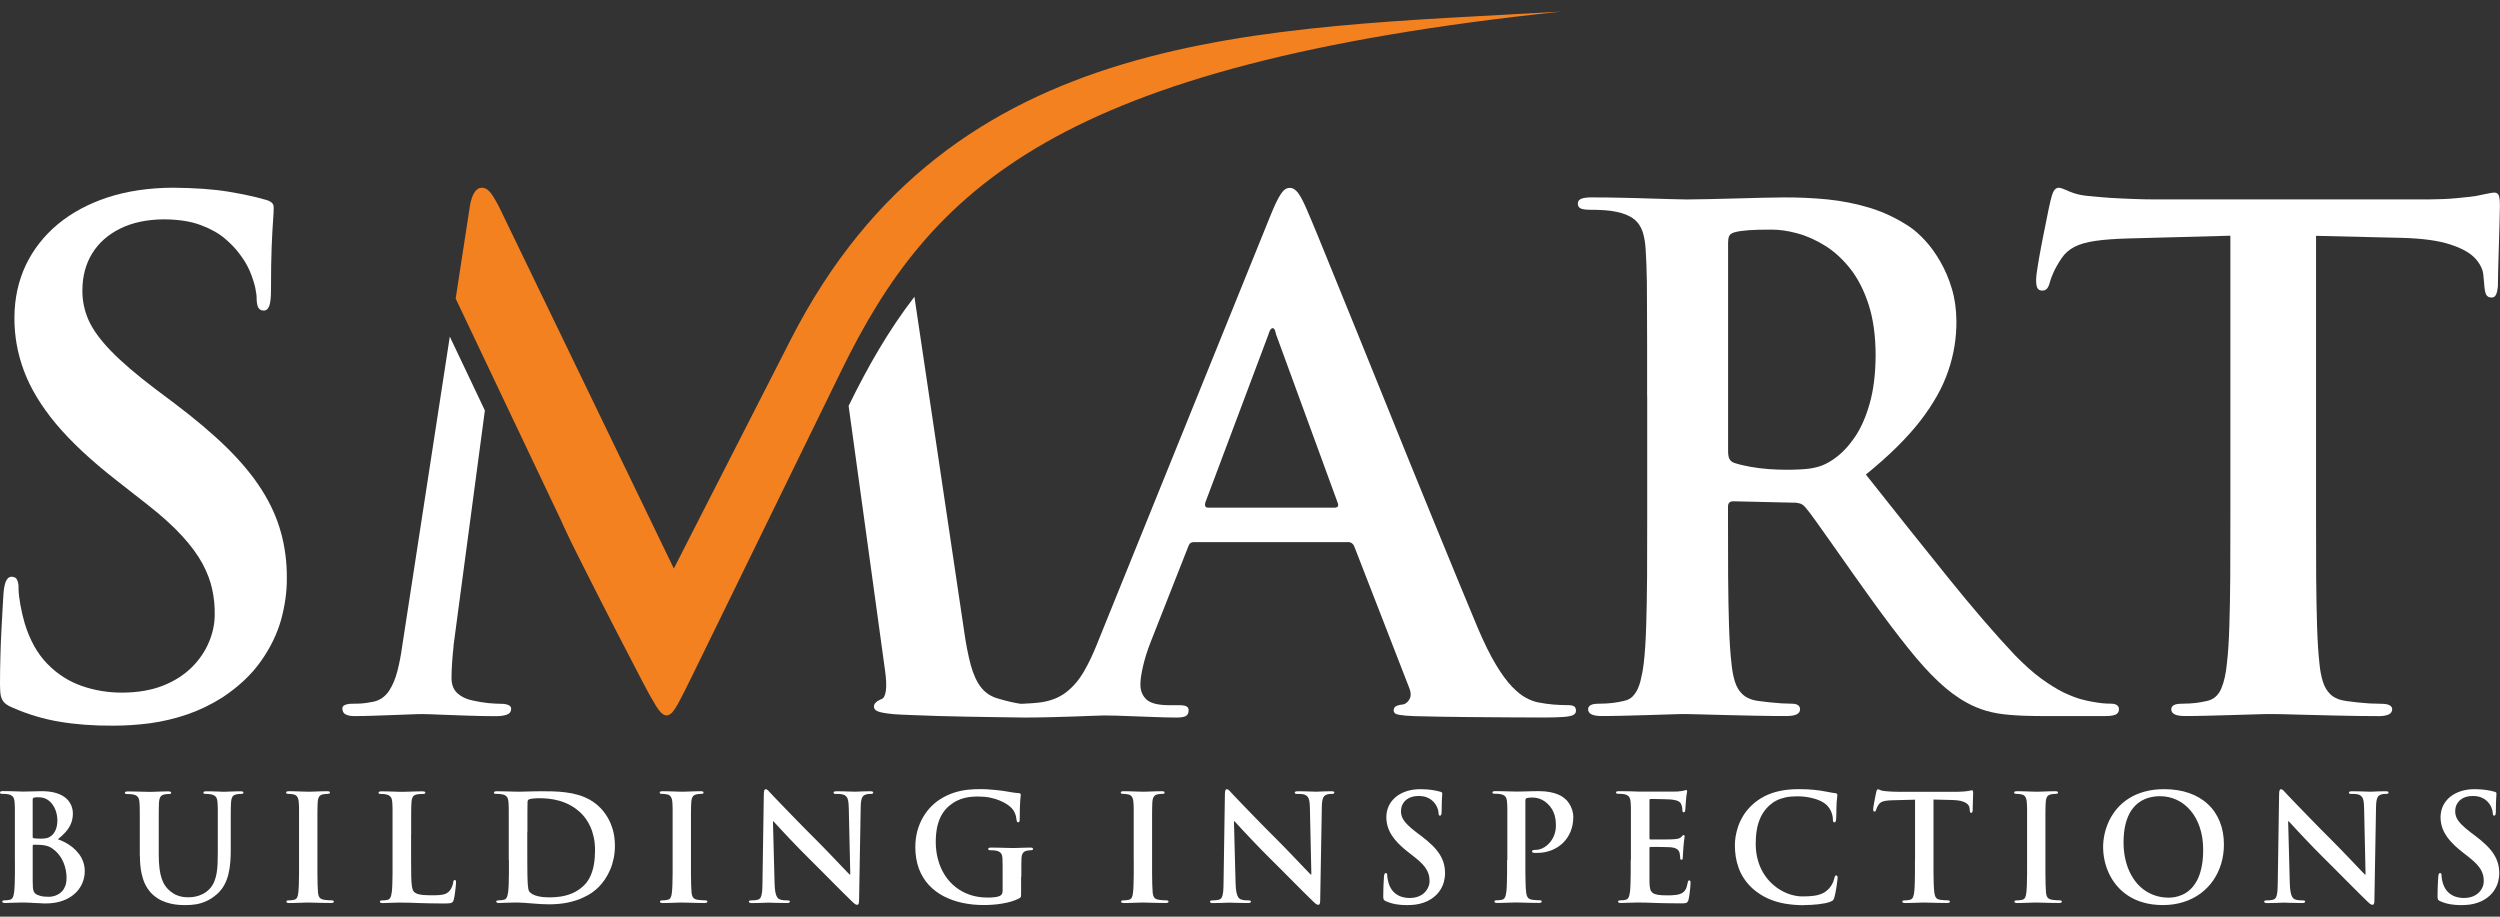 <?xml version="1.0" encoding="UTF-8"?>
<svg id="Layer_1" xmlns="http://www.w3.org/2000/svg" version="1.1" viewBox="0 0 600 220">
  <rect x="0" y="0" width="600" height="220" fill="#333333" stroke="none"/>
  <!-- Generator: Adobe Illustrator 29.5.1, SVG Export Plug-In . SVG Version: 2.1.0 Build 141)  -->
  <defs>
    <style>
      .st0, .st1 {
        fill: #fff;
      }

      .st0, .st2 {
        fill-rule: evenodd;
      }

      .st2 {
        fill: #f48120;
      }
    </style>
  </defs>
  <path class="st1" d="M289.91,121.83c-.33,0-.55-.11-.63-.33-.11-.22-.11-.49-.03-.82l15.19-40.44c.08-.36.22-.69.39-.99.16-.3.36-.46.6-.5.25.03.41.19.55.5.11.3.19.63.27.99l14.86,40.61c.08.25.08.5-.03.69-.14.19-.38.3-.8.3h-30.37ZM323.42,130.09c.41,0,.74.08,1.02.28.25.17.47.47.63.88l13.21,34.01c.38,1.02.38,1.84,0,2.53-.36.66-.85,1.1-1.49,1.27-.82.08-1.4.22-1.76.44-.39.22-.55.55-.55,1.05.03.55.47.88,1.38,1.02.88.14,2.06.25,3.58.3,4.43.11,8.64.19,12.63.22,3.99.05,7.59.08,10.78.08,3.16.03,5.78.03,7.79.03s3.58-.06,4.68-.14c1.1-.08,1.87-.25,2.31-.49.41-.25.63-.58.6-1.02,0-.55-.19-.93-.58-1.1-.39-.17-.91-.25-1.57-.22-.99,0-2.09-.05-3.28-.14-1.18-.11-2.42-.27-3.66-.52-.85-.16-1.82-.52-2.86-1.07-1.02-.52-2.15-1.43-3.36-2.67-1.21-1.24-2.5-3-3.88-5.28-1.38-2.28-2.86-5.28-4.43-8.97-1.32-3.16-2.86-6.88-4.62-11.14-1.76-4.27-3.66-8.86-5.67-13.81-2.04-4.98-4.13-10.1-6.27-15.38-2.15-5.28-4.26-10.54-6.38-15.77-2.12-5.23-4.15-10.23-6.08-15.02-1.95-4.79-3.71-9.16-5.34-13.12-1.6-3.96-2.97-7.32-4.1-10.07-1.15-2.75-1.95-4.73-2.48-5.89-.8-1.87-1.51-3.25-2.12-4.07-.63-.82-1.29-1.24-2.01-1.21-.8-.03-1.51.47-2.17,1.52-.69,1.02-1.49,2.72-2.45,5.09l-41.43,102.35-.1.25s0,0,0,.01c-1.01,2.53-2.06,4.79-3.19,6.73-1.21,2.11-2.66,3.81-4.34,5.1-1.67,1.29-3.76,2.11-6.26,2.44-.69.08-1.54.16-2.5.22-.75.06-1.45.09-2.08.11-1.58-.22-3.46-.66-5.63-1.31-1.62-.47-2.94-1.37-3.95-2.66-1.02-1.29-1.84-3.1-2.47-5.38-.6-2.28-1.18-5.13-1.65-8.59l-11.86-79.76c-6.21,8.06-11.2,16.8-15.79,26.19v.02s8.71,63.26,8.71,63.26c.33,2.3.39,4.01.22,5.16-.19,1.13-.52,1.78-1.04,1.92-.58.25-1.02.49-1.34.8-.3.27-.47.6-.47,1.02-.03.49.3.88.96,1.15.69.27,1.98.49,3.81.66,1.13.08,2.61.16,4.47.22,1.87.08,3.92.16,6.2.22l6.97.16c2.36.03,4.61.08,6.75.11l5.6.08h.14s0,0,0,0c.25.02.53.02.82.02,2.17,0,4.29-.03,6.41-.08,2.12-.06,4.07-.11,5.86-.17,1.82-.05,3.36-.11,4.59-.17,1.27-.06,2.15-.08,2.62-.08,1.73,0,3.6.05,5.64.14,2.04.08,4.07.14,6.11.22,2.06.08,3.96.14,5.75.14.91,0,1.6-.11,2.09-.33.47-.25.72-.69.72-1.32.03-.5-.14-.83-.49-1.02-.36-.22-1.02-.3-1.98-.3h-2.48c-2.5-.03-4.27-.49-5.23-1.43-.96-.94-1.43-2.17-1.38-3.69,0-1.02.22-2.45.63-4.24.41-1.79,1.02-3.74,1.84-5.83l8.91-22.62c.17-.49.33-.82.55-1.04.22-.19.52-.28.94-.28h36.81Z"/>
  <path class="st2" d="M161.72,136.44l-41.69-86.27c-.68-1.41-1.32-2.5-1.81-3.24-.49-.74-.96-1.24-1.37-1.51-.41-.25-.82-.38-1.26-.36-.66,0-1.24.36-1.7,1.1-.49.71-.85,1.78-1.1,3.18l-3.43,22.32,24.04,50.6c.88,1.81,1.48,3.1,1.78,3.82.36.8.96,2.09,1.81,3.84.88,1.76,1.89,3.84,3.1,6.2,1.21,2.39,2.47,4.88,3.82,7.55,1.34,2.63,2.69,5.21,3.98,7.77,1.32,2.52,2.5,4.86,3.6,6.94s1.98,3.79,2.63,5.08c1.29,2.5,2.42,4.5,3.32,5.96.91,1.48,1.73,2.25,2.44,2.28.47.03.93-.19,1.4-.66.47-.49,1.04-1.4,1.76-2.74.71-1.32,1.7-3.27,2.94-5.82l17.95-36.72,17.95-36.72C223.29,45.2,253.49,15.52,374.71,2.78c-72.47,4.24-146.35,3.17-184.92,78.69l-28.07,54.97Z"/>
  <path class="st0" d="M414.76,58.08c0-.66.08-1.15.3-1.54.22-.36.6-.6,1.18-.77.82-.25,1.98-.41,3.43-.52,1.48-.11,3.24-.14,5.3-.14,1.98-.03,4.09.27,6.34.88,2.28.6,4.5,1.62,6.72,2.99,2.22,1.37,4.23,3.24,6.06,5.54,1.81,2.33,3.29,5.19,4.39,8.62,1.1,3.4,1.65,7.44,1.67,12.1-.03,4.47-.49,8.34-1.43,11.61-.91,3.24-2.11,5.93-3.57,8.07-1.48,2.17-3.05,3.81-4.72,5.02-.96.71-1.92,1.26-2.88,1.67-.96.41-2.14.71-3.51.88-1.37.16-3.13.25-5.3.25-1.37,0-2.83-.06-4.31-.16-1.48-.11-2.94-.3-4.34-.55-1.43-.25-2.69-.55-3.87-.93-.58-.22-.96-.55-1.18-.99-.22-.44-.3-1.1-.3-1.98v-50.05ZM395.33,95.12v28.98c0,5.08,0,9.82-.03,14.3-.03,4.45-.11,8.42-.22,11.96-.11,3.54-.3,6.48-.58,8.81-.19,1.59-.47,3.05-.8,4.34-.33,1.26-.8,2.33-1.43,3.13-.6.82-1.45,1.37-2.55,1.59-.74.17-1.59.33-2.58.47-.99.11-2.11.19-3.35.19-.96,0-1.65.11-2.06.36-.38.22-.58.55-.58.96,0,.58.27.99.85,1.26.55.25,1.37.38,2.44.38,1.67,0,3.51-.03,5.49-.08l5.84-.16,5.21-.16c1.56-.06,2.74-.08,3.54-.08.66,0,1.81.03,3.49.08,1.67.05,3.65.11,5.95.16l7.3.16c2.55.06,5.05.08,7.46.08,1.07,0,1.89-.14,2.44-.38.58-.27.85-.69.85-1.26,0-.41-.16-.74-.49-.96-.33-.25-.82-.36-1.48-.36s-1.48-.03-2.41-.08l-2.91-.25c-.99-.11-1.89-.22-2.74-.33-1.62-.22-2.88-.77-3.76-1.59-.88-.8-1.48-1.87-1.87-3.13-.38-1.29-.66-2.74-.8-4.34-.27-2.33-.47-5.27-.58-8.81-.11-3.54-.19-7.55-.22-12.02-.03-4.47-.03-9.28-.03-14.41v-2.31c0-.49.11-.82.36-1.04.22-.19.55-.27.96-.27l14.32.33c.58-.03,1.13.05,1.62.19.49.16.93.47,1.34.96.55.63,1.4,1.76,2.52,3.32,1.12,1.56,2.44,3.43,3.95,5.57,1.51,2.14,3.13,4.42,4.8,6.81,1.67,2.39,3.38,4.72,5.02,7.03,3.05,4.23,5.84,7.9,8.37,11.06,2.52,3.16,4.94,5.85,7.24,8.01,2.3,2.17,4.61,3.87,6.94,5.13,1.4.77,2.88,1.37,4.42,1.84,1.56.47,3.38.8,5.49.99,2.11.19,4.67.3,7.71.3h15.64c.99,0,1.76-.11,2.31-.33.55-.25.82-.69.82-1.32,0-.41-.16-.74-.49-.96-.33-.25-.82-.36-1.48-.36s-1.37-.03-2.11-.11c-.77-.08-1.59-.22-2.5-.38-.63-.11-1.51-.3-2.63-.6-1.13-.33-2.47-.85-4.06-1.59-1.56-.77-3.35-1.87-5.32-3.29-1.98-1.43-4.12-3.35-6.42-5.71-4.83-5.13-10.15-11.31-16-18.58-5.87-7.25-12.43-15.51-19.73-24.73,5.52-4.47,9.85-8.75,13.03-12.84,3.18-4.12,5.43-8.12,6.75-12.07,1.35-3.92,1.98-7.93,1.95-11.97-.03-2.77-.38-5.35-1.1-7.74-.71-2.39-1.65-4.55-2.77-6.5-1.12-1.95-2.33-3.62-3.62-5.02-1.29-1.4-2.52-2.5-3.7-3.29-2.99-2-6.15-3.51-9.49-4.55-3.35-1.02-6.78-1.7-10.32-2.06-3.51-.33-7-.49-10.48-.47-1.32,0-2.96.03-4.99.08-2,.03-4.14.11-6.42.17l-6.53.16c-2.09.05-3.84.08-5.27.08-.88,0-2.14-.03-3.76-.08l-5.54-.16c-2.09-.06-4.25-.14-6.53-.17-2.28-.06-4.53-.08-6.72-.08-1.24-.03-2.14.08-2.74.3-.58.22-.88.6-.88,1.18s.25.96.71,1.18c.49.19,1.18.3,2.09.3,1.21,0,2.39.03,3.59.11,1.18.08,2.14.22,2.83.38,1.78.36,3.18.93,4.17,1.7.99.74,1.7,1.76,2.14,3.02.41,1.23.69,2.8.77,4.67l.16,3.24c.03,1.15.08,2.52.11,4.12,0,1.59.03,3.59.03,5.95.03,2.39.03,5.35.03,8.86v12.73Z"/>
  <path class="st0" d="M535.29,56.6v67.51c0,5.08,0,9.82-.03,14.3-.03,4.45-.11,8.42-.22,11.96-.11,3.54-.3,6.48-.58,8.81-.22,2.42-.66,4.44-1.35,6.06-.69,1.62-1.81,2.64-3.43,2.99-.74.17-1.59.33-2.58.47-.99.11-2.11.19-3.35.19-.96,0-1.65.11-2.06.36-.38.22-.58.55-.58.96,0,.58.27.99.85,1.26.55.25,1.37.38,2.44.38,1.67,0,3.51-.03,5.49-.08l5.93-.16,5.43-.16c1.62-.06,2.94-.08,3.9-.08,1.56,0,3.68.06,6.34.14,2.66.08,5.65.14,9,.22,3.35.08,6.86.14,10.51.14.93,0,1.67-.14,2.25-.38.58-.27.85-.69.88-1.26,0-.41-.22-.74-.63-.96-.44-.25-1.1-.36-2-.36-.82,0-1.76-.03-2.77-.08l-2.96-.25c-.99-.11-1.87-.22-2.66-.33-1.62-.22-2.88-.74-3.76-1.56-.88-.82-1.48-1.87-1.87-3.13-.38-1.24-.66-2.66-.8-4.2-.27-2.39-.47-5.35-.58-8.92-.11-3.57-.19-7.57-.22-12.02-.03-4.47-.03-9.22-.03-14.3V56.6l20.75.49c4.86.14,8.67.66,11.47,1.59,2.83.91,4.83,2.06,6.04,3.4,1.21,1.37,1.87,2.77,1.92,4.23l.17,1.81c.08,1.21.22,2.06.47,2.58.27.49.71.71,1.34.71.49,0,.82-.25,1.04-.71.22-.44.36-1.1.44-1.92,0-1.12.03-2.55.08-4.31l.16-5.54.16-5.41c.05-1.65.08-2.94.08-3.84.03-1.23-.05-2.11-.22-2.66-.16-.55-.55-.8-1.1-.8-.33,0-.82.08-1.54.22-.71.16-1.67.36-2.91.6-1.21.16-2.77.36-4.64.52-1.84.19-4.09.27-6.72.3h-65.2c-1.81,0-3.7-.03-5.62-.11-1.92-.06-3.81-.16-5.65-.27-1.84-.14-3.57-.27-5.19-.44-1.34-.14-2.47-.36-3.37-.66-.88-.3-1.62-.6-2.2-.88-.58-.27-1.07-.41-1.51-.44-.49,0-.88.25-1.18.77-.3.49-.55,1.29-.8,2.36-.08.3-.22,1.04-.49,2.22-.25,1.18-.52,2.61-.85,4.25-.36,1.65-.66,3.32-.99,5.02-.33,1.7-.58,3.24-.79,4.58-.22,1.34-.33,2.28-.33,2.85,0,.91.08,1.56.3,2,.22.41.6.63,1.18.63.49,0,.88-.17,1.15-.49.27-.33.49-.82.66-1.48.16-.66.47-1.48.91-2.44.44-.99,1.07-2.09,1.89-3.32.8-1.21,1.84-2.11,3.13-2.77,1.26-.66,2.94-1.13,5.02-1.43,2.06-.3,4.66-.49,7.82-.58l24.53-.66Z"/>
  <path class="st0" d="M108.83,155.06l7.54-56.55-8.42-17.72-11.47,74.6c-.25,1.89-.63,3.79-1.1,5.65-.47,1.84-1.15,3.46-2.03,4.8-.91,1.32-2.11,2.2-3.62,2.55-1.21.25-2.17.38-2.91.44-.71.06-1.4.06-2.03.06-.82,0-1.48.08-1.92.27-.47.16-.71.47-.71.88.03.71.3,1.21.88,1.46.55.25,1.23.38,2.09.36,1.34,0,2.77-.03,4.34-.08l4.61-.16,4.23-.16c1.29-.06,2.33-.08,3.13-.08,1.01,0,2.44.06,4.25.14,1.84.08,3.87.14,6.15.22,2.25.08,4.56.14,6.89.14,1.23.03,2.22-.11,2.91-.36.69-.25,1.04-.74,1.04-1.46-.03-.41-.27-.71-.74-.88-.47-.19-1.04-.27-1.73-.27-.82,0-1.81-.06-2.96-.16-1.15-.11-2.47-.33-3.95-.66-1.43-.3-2.61-.88-3.51-1.7-.93-.82-1.4-2.03-1.43-3.57,0-1.29.05-2.52.14-3.73.08-1.21.19-2.55.36-4.01"/>
  <path class="st0" d="M67.4,127.7c-.96-3.49-2.5-6.86-4.61-10.18-2.11-3.32-4.88-6.67-8.34-10.07-3.46-3.4-7.66-6.94-12.62-10.68l-4.61-3.46c-4.53-3.43-8.04-6.45-10.59-9.08-2.55-2.63-4.34-5.1-5.38-7.41-1.02-2.33-1.51-4.75-1.48-7.22.03-3.32.8-6.26,2.36-8.78,1.56-2.55,3.82-4.53,6.75-5.98,2.91-1.43,6.39-2.17,10.48-2.2,3.54.03,6.5.49,8.86,1.4,2.36.88,4.25,1.95,5.71,3.18,1.45,1.24,2.58,2.39,3.38,3.49,1.15,1.45,2.03,2.91,2.66,4.39.6,1.48,1.04,2.8,1.29,3.95.22,1.15.36,2,.33,2.52,0,.99.14,1.73.38,2.22.28.49.69.74,1.26.74.66.03,1.12-.36,1.4-1.13.27-.74.41-2.03.41-3.81,0-4.25.05-7.71.16-10.37.11-2.64.22-4.69.33-6.18.11-1.45.16-2.52.16-3.21,0-.58-.19-1.02-.6-1.29-.38-.3-.96-.52-1.7-.69-2.11-.63-4.97-1.23-8.53-1.84-3.59-.6-8.04-.91-13.36-.96-5.74.03-10.95.8-15.59,2.3-4.67,1.54-8.67,3.68-12.02,6.45-3.35,2.8-5.9,6.06-7.71,9.85-1.78,3.79-2.69,7.96-2.72,12.51-.03,4.42.74,8.73,2.31,12.9,1.56,4.17,4.12,8.4,7.68,12.68,3.59,4.28,8.37,8.75,14.38,13.45l7.57,5.93c3.4,2.66,6.15,5.16,8.29,7.49,2.14,2.33,3.76,4.56,4.91,6.67,1.12,2.11,1.92,4.17,2.33,6.17.44,2,.63,4.01.6,6.01,0,2.22-.44,4.42-1.37,6.61-.91,2.2-2.28,4.23-4.09,6.04-1.84,1.84-4.14,3.32-6.89,4.42-2.77,1.1-6.01,1.67-9.71,1.7-3.43.03-6.72-.52-9.82-1.59-3.13-1.1-5.9-2.85-8.29-5.32-2.39-2.44-4.2-5.68-5.43-9.71-.41-1.43-.77-2.91-1.04-4.45-.27-1.51-.44-2.83-.44-3.95.03-.69-.06-1.32-.28-1.89-.19-.58-.66-.88-1.37-.91-.66.03-1.13.44-1.43,1.21-.3.8-.47,1.81-.55,3.07-.05.69-.11,1.76-.19,3.21-.08,1.45-.19,3.18-.28,5.16-.11,2-.19,4.12-.25,6.39C.03,159.72,0,162,0,164.28,0,165.46.06,166.39.22,167.08c.17.69.47,1.23.93,1.65.44.41,1.1.8,1.98,1.15,3.51,1.54,7.19,2.66,11.09,3.32,3.9.66,8.21.99,12.95.96,2.91,0,5.87-.19,8.84-.58,2.96-.41,5.93-1.1,8.84-2.09,2.91-.99,5.76-2.36,8.51-4.09,3.93-2.61,7.03-5.52,9.28-8.75,2.28-3.21,3.87-6.53,4.83-9.93.93-3.43,1.4-6.75,1.37-9.96.03-3.9-.47-7.57-1.43-11.06"/>
  <path class="st1" d="M161.43,206.43c0,1.15,0,2.22,0,3.21,0,.98-.02,1.86-.05,2.63-.02.77-.07,1.4-.12,1.9-.05.51-.14.92-.29,1.22-.15.3-.39.49-.74.56-.16.04-.34.07-.56.1-.21.02-.45.04-.72.04-.21,0-.36.02-.44.08-.08.05-.12.12-.12.21,0,.12.06.21.18.27.12.05.3.08.53.08.36,0,.76,0,1.18-.02.43-.01.85-.02,1.28-.04.43-.01.82-.02,1.17-.04.35-.01.63-.02.84-.02.32,0,.78.01,1.34.03.57.02,1.21.03,1.93.05.72.02,1.48.03,2.26.03.2,0,.36-.03.49-.08.12-.06.18-.15.19-.27,0-.09-.05-.16-.14-.21-.09-.05-.24-.08-.43-.08-.18,0-.38,0-.6-.02-.21-.02-.43-.04-.64-.05-.21-.02-.4-.05-.57-.07-.35-.05-.62-.15-.82-.3-.2-.15-.34-.35-.43-.59-.09-.24-.15-.53-.18-.85-.05-.51-.08-1.15-.1-1.93-.02-.77-.03-1.65-.04-2.64,0-.99,0-2.05,0-3.21v-8.99c0-.76,0-1.4,0-1.91,0-.51,0-.94.01-1.28,0-.34.01-.64.02-.89.01-.24.02-.48.04-.7.02-.62.14-1.09.33-1.41.19-.32.52-.53.99-.61.21-.04.4-.07.56-.08.17-.02.34-.02.51-.02s.32-.02.41-.07c.1-.05.15-.15.15-.28,0-.11-.07-.18-.2-.23-.13-.04-.31-.06-.54-.06-.34,0-.72,0-1.12.02-.41,0-.81.02-1.22.04-.41.01-.79.02-1.13.04-.35.01-.64.02-.86.02-.26,0-.59,0-.96-.02-.38-.01-.79-.02-1.22-.04-.43-.01-.86-.03-1.28-.04-.42-.01-.8-.02-1.15-.02-.28,0-.5.02-.64.06-.14.05-.21.12-.21.23,0,.14.05.23.15.28.09.05.24.07.41.07.21,0,.43,0,.65.03.22.02.43.06.63.11.39.08.68.28.87.61.2.32.31.77.34,1.38.01.22.02.45.04.7,0,.25.02.54.02.89,0,.34,0,.77,0,1.28,0,.51,0,1.15,0,1.91v8.99ZM126.58,199.62v-2.12c0-.71,0-1.38,0-2.02,0-.65,0-1.22.01-1.73,0-.51.01-.92.02-1.22,0-.2.03-.34.09-.45.06-.11.17-.2.33-.26.08-.04.2-.07.38-.1.18-.03.38-.05.61-.08.23-.02.46-.04.69-.05.23-.01.44-.02.62-.02.7,0,1.46.03,2.28.11.83.08,1.68.25,2.57.49.89.24,1.77.6,2.66,1.07.89.47,1.74,1.1,2.56,1.87.39.36.78.82,1.18,1.37.4.54.76,1.19,1.1,1.92.34.74.61,1.57.81,2.5.21.93.31,1.95.32,3.08,0,1.22-.08,2.38-.27,3.48-.18,1.09-.5,2.1-.93,3-.44.91-1.03,1.69-1.79,2.35-.7.61-1.45,1.11-2.26,1.48-.8.37-1.69.64-2.65.82-.97.17-2.05.26-3.25.25-.93,0-1.72-.08-2.35-.22-.63-.14-1.14-.32-1.51-.53-.37-.21-.64-.44-.79-.67-.09-.14-.17-.37-.22-.67-.05-.31-.09-.65-.12-1.02-.02-.37-.04-.7-.05-1.01-.01-.23-.02-.67-.04-1.33-.01-.65-.02-1.47-.02-2.46,0-.99-.01-2.12-.01-3.38v-4.47ZM122.14,206.43c0,1.09,0,2.12,0,3.08,0,.96-.02,1.82-.05,2.58-.02.76-.07,1.4-.12,1.9-.04.34-.1.66-.17.93-.07.28-.17.5-.31.68-.13.18-.31.3-.55.34-.16.04-.34.07-.56.1-.21.02-.45.04-.72.04-.21,0-.36.02-.44.08-.08.05-.12.12-.12.21,0,.12.06.21.18.27.12.05.29.08.53.08.36,0,.76-.02,1.18-.04.43-.02.85-.04,1.27-.04.43-.02.83-.03,1.18-.03.36,0,.64,0,.84,0,.45,0,.97.02,1.57.07.59.04,1.23.09,1.91.15.68.05,1.37.11,2.07.15.7.04,1.37.06,2.01.06,1.64-.01,3.1-.15,4.4-.42,1.29-.27,2.42-.62,3.39-1.05.97-.43,1.79-.88,2.47-1.36.67-.48,1.22-.94,1.62-1.36.5-.51.98-1.09,1.44-1.77.46-.67.87-1.43,1.24-2.26.37-.83.65-1.74.86-2.72.21-.98.32-2.03.32-3.15-.01-1.41-.18-2.67-.5-3.8-.33-1.13-.75-2.13-1.27-2.99-.51-.86-1.08-1.6-1.68-2.22-.77-.8-1.63-1.46-2.54-1.98-.92-.51-1.87-.91-2.86-1.19-.99-.29-2-.49-3.02-.61-1.02-.13-2.02-.2-3-.23-.99-.02-1.92-.04-2.82-.03-.71,0-1.42.01-2.12.03-.7.01-1.34.03-1.92.05-.58.02-1.06.03-1.43.03-.34,0-.79-.01-1.35-.03-.56-.02-1.17-.04-1.82-.05-.66-.02-1.3-.03-1.94-.03-.27,0-.46.02-.59.07-.12.05-.19.13-.19.25s.05.21.15.25c.11.04.25.06.45.06.26,0,.51,0,.77.02.25.02.46.05.61.08.38.08.69.2.9.37.21.16.37.38.46.65.09.27.15.6.17,1.01.01.22.02.45.04.7,0,.25.02.54.02.89,0,.34,0,.77,0,1.28,0,.51,0,1.15,0,1.91v8.99ZM98.68,200.19v-2.74c0-.76,0-1.4,0-1.91,0-.51,0-.94.01-1.28,0-.34.01-.64.02-.89.01-.24.02-.48.04-.7.02-.62.14-1.09.32-1.41.19-.32.52-.53.99-.61.22-.04.46-.07.7-.08.25-.02.48-.02.68-.02.21,0,.37-.02.48-.06.11-.05.16-.14.16-.25,0-.12-.06-.21-.19-.25-.12-.05-.31-.07-.56-.07-.35,0-.76,0-1.22.02-.46,0-.92.02-1.4.04-.47.01-.9.02-1.29.04-.39.01-.7.02-.92.02-.24,0-.56,0-.93-.02-.37-.01-.79-.02-1.24-.04-.45-.01-.91-.03-1.37-.04-.47-.01-.91-.02-1.33-.02-.27,0-.46.02-.59.07-.12.05-.19.13-.19.25s.05.21.15.25c.11.04.25.06.45.06.23,0,.45,0,.65.02.2.02.38.05.52.08.39.08.69.2.9.37.21.16.37.38.46.65.09.27.15.6.17,1.01.01.22.02.45.04.7,0,.25.02.54.02.89,0,.34,0,.77,0,1.28,0,.51,0,1.15,0,1.91v8.99c0,1.09,0,2.12,0,3.08,0,.96-.02,1.82-.05,2.58-.02.76-.06,1.4-.12,1.9-.04.34-.1.66-.17.93-.07.28-.17.5-.31.68-.13.18-.31.3-.55.34-.16.04-.34.07-.56.1-.21.02-.46.04-.72.04-.21,0-.35.02-.44.08-.08.05-.12.12-.12.21,0,.12.06.21.18.27.12.05.3.08.53.08.36,0,.76-.02,1.18-.04.43-.02.85-.04,1.26-.04.43-.02.83-.03,1.18-.03.36,0,.64,0,.84,0,.49,0,.95,0,1.41.01.46,0,.93.02,1.41.04.47.02.98.04,1.51.06.79.02,1.67.04,2.64.06.97.02,2.09.04,3.36.04.45,0,.82-.01,1.1-.04.27-.02.49-.08.63-.15.15-.06.26-.17.33-.29.07-.12.13-.28.18-.48.06-.21.11-.47.17-.78.05-.31.1-.64.14-.99.05-.35.09-.68.12-1,.04-.32.06-.6.08-.83.02-.23.03-.39.03-.47,0-.21-.01-.37-.05-.46-.04-.09-.12-.14-.24-.14-.14,0-.24.05-.29.15-.05.1-.09.22-.1.38-.02.23-.08.48-.18.75-.09.27-.2.53-.33.77-.13.25-.27.45-.41.61-.3.31-.64.54-1.05.69-.41.14-.87.23-1.38.26-.51.04-1.09.05-1.72.05-.91,0-1.65-.03-2.21-.08-.56-.06-.99-.14-1.31-.26-.32-.11-.58-.26-.77-.44-.24-.21-.42-.63-.53-1.25-.11-.62-.17-1.46-.19-2.52-.02-1.06-.03-2.34-.03-3.86v-6.25ZM71.77,206.43c0,1.15,0,2.22,0,3.21,0,.98-.02,1.86-.05,2.63-.02.77-.07,1.4-.12,1.9-.05.51-.14.92-.29,1.22-.15.3-.39.49-.74.56-.16.04-.34.07-.56.1-.21.02-.46.04-.72.04-.21,0-.36.02-.44.08-.08.05-.12.12-.12.21,0,.12.06.21.18.27.12.05.3.08.53.08.36,0,.76,0,1.18-.02.43-.01.85-.02,1.28-.04.43-.01.82-.02,1.17-.04.35-.01.63-.02.84-.02.33,0,.77.01,1.34.03.57.02,1.21.03,1.93.05.72.02,1.48.03,2.27.03.2,0,.36-.03.49-.08.12-.06.18-.15.19-.27,0-.09-.05-.16-.14-.21-.09-.05-.24-.08-.43-.08-.18,0-.38,0-.6-.02-.21-.02-.43-.04-.64-.05-.21-.02-.4-.05-.57-.07-.35-.05-.62-.15-.82-.3-.2-.15-.34-.35-.43-.59-.09-.24-.15-.53-.18-.85-.05-.51-.08-1.15-.1-1.93-.02-.77-.03-1.65-.04-2.64,0-.99,0-2.05,0-3.21v-8.99c0-.76,0-1.4,0-1.91,0-.51,0-.94.01-1.28,0-.34.01-.64.02-.89.01-.24.02-.48.03-.7.02-.62.14-1.09.33-1.41.19-.32.52-.53.99-.61.21-.04.4-.07.56-.08.17-.02.34-.02.51-.02s.32-.02.41-.07c.1-.05.15-.15.15-.28,0-.11-.07-.18-.2-.23-.13-.04-.31-.06-.54-.06-.34,0-.72,0-1.12.02-.41,0-.81.02-1.22.04-.41.01-.79.02-1.13.04-.35.01-.64.02-.86.02-.26,0-.58,0-.96-.02-.38-.01-.79-.02-1.22-.04-.43-.01-.86-.03-1.28-.04-.42-.01-.8-.02-1.15-.02-.28,0-.5.02-.64.06-.14.05-.21.12-.21.23,0,.14.05.23.15.28.09.05.24.07.41.07.21,0,.43,0,.65.03.22.02.43.06.63.11.39.08.68.28.87.61.19.32.31.77.34,1.38.01.22.02.45.04.7,0,.25.02.54.02.89,0,.34,0,.77,0,1.28,0,.51,0,1.15,0,1.91v8.99ZM33.58,205.37c0,1.7.14,3.16.42,4.36.27,1.2.64,2.21,1.12,3.02.47.82,1.01,1.49,1.62,2.02.66.58,1.34,1.03,2.06,1.37.72.33,1.44.57,2.15.73.71.16,1.38.25,2.01.3.63.04,1.19.06,1.66.05.77,0,1.56-.05,2.38-.18.82-.13,1.64-.38,2.48-.75.84-.37,1.68-.91,2.52-1.63.74-.64,1.34-1.37,1.79-2.19.45-.82.79-1.69,1.02-2.63.23-.93.38-1.9.46-2.89.08-.99.11-1.98.11-2.97v-6.54c0-.76,0-1.4,0-1.91,0-.51,0-.94.01-1.28,0-.34.01-.64.02-.89.01-.24.02-.48.04-.7.02-.62.14-1.09.32-1.41.19-.32.52-.53.99-.61.21-.04.38-.07.53-.08.15-.02.31-.02.5-.02.21,0,.37-.02.48-.06.11-.05.16-.14.16-.25,0-.12-.06-.21-.18-.25-.12-.05-.31-.07-.56-.07-.36,0-.74,0-1.15.02-.42,0-.83.02-1.23.04-.4.01-.75.02-1.04.04-.3.01-.51.02-.62.02-.01,0-.15,0-.4-.02-.25-.01-.57-.02-.98-.04-.4-.01-.84-.03-1.31-.04-.47-.01-.93-.02-1.4-.02-.25,0-.43.02-.56.07-.12.05-.19.13-.19.25s.05.21.15.25c.11.04.25.06.45.06.14,0,.28,0,.44.01.16,0,.31.02.46.04.15.01.28.03.37.06.38.08.69.2.9.37.22.16.37.38.46.65.09.27.15.6.17,1.01.02.22.03.45.04.7.01.25.02.54.02.89,0,.34,0,.77,0,1.28,0,.51,0,1.15,0,1.91v7.18c0,.92-.01,1.8-.05,2.64-.03.84-.12,1.64-.25,2.39-.13.75-.34,1.44-.62,2.08-.28.63-.66,1.2-1.15,1.69-.48.47-.99.85-1.56,1.13-.56.28-1.12.48-1.69.6-.57.12-1.12.19-1.65.18-.4,0-.85-.02-1.33-.08-.49-.07-.99-.2-1.51-.41-.53-.21-1.05-.53-1.59-.96-.44-.35-.82-.76-1.17-1.24-.34-.47-.63-1.05-.87-1.73-.24-.67-.42-1.48-.54-2.42-.12-.95-.19-2.06-.19-3.34v-7.71c0-.76,0-1.4,0-1.91,0-.51,0-.94.01-1.28,0-.34.01-.64.02-.89.01-.24.02-.48.03-.7.02-.62.14-1.09.33-1.41.19-.32.52-.53.99-.61.21-.04.38-.07.53-.08.15-.02.31-.02.5-.02.18,0,.32-.02.42-.06.1-.05.15-.14.15-.25,0-.12-.07-.21-.19-.25-.13-.05-.33-.07-.59-.07-.33,0-.69,0-1.1.02-.41,0-.82.02-1.24.04-.42.01-.8.02-1.16.04-.36.01-.64.02-.86.02-.37,0-.83-.01-1.4-.03-.57-.02-1.18-.04-1.84-.05-.66-.02-1.31-.03-1.95-.03-.27,0-.46.02-.59.07-.12.05-.19.13-.19.25s.05.21.15.25c.11.04.25.06.45.06.26,0,.51,0,.77.02.25.02.46.05.61.08.38.08.69.2.9.37.21.16.37.38.46.65.09.27.15.6.17,1.01.01.22.02.45.04.7,0,.25.02.54.02.89,0,.34.01.77.01,1.28,0,.51,0,1.15,0,1.91v7.92ZM15.97,210.69c0,.73-.1,1.36-.29,1.89-.2.52-.44.96-.76,1.3-.31.34-.66.61-1.04.81-.38.2-.76.34-1.14.42-.38.08-.73.12-1.06.12-.4,0-.82-.02-1.24-.06-.42-.05-.87-.17-1.35-.36-.28-.11-.51-.24-.67-.4-.17-.15-.29-.36-.37-.6-.08-.24-.14-.56-.16-.95-.02-.39-.04-.88-.04-1.46v-8.41c0-.09.02-.15.05-.19.04-.04.09-.06.16-.06.25,0,.5,0,.72,0,.22,0,.5.01.8.03.46.02.86.06,1.21.14.35.07.67.15.95.27.28.12.54.27.79.44.67.47,1.23,1.01,1.67,1.59.45.58.8,1.19,1.06,1.83.26.63.44,1.26.55,1.88.11.63.17,1.21.16,1.77ZM7.84,192.02c0-.19.02-.33.07-.42.05-.1.13-.15.25-.18.17-.04.35-.05.53-.07.18,0,.4,0,.64,0,.61,0,1.15.12,1.63.34.48.22.89.53,1.25.9.35.38.64.81.88,1.29.23.47.4.97.51,1.48.11.51.17,1.01.17,1.48,0,.87-.13,1.62-.38,2.25-.25.63-.61,1.14-1.08,1.51-.3.26-.65.44-1.06.54-.41.09-.91.14-1.49.14-.41,0-.75-.01-1.02-.03-.28-.02-.49-.04-.65-.08-.07-.01-.13-.05-.18-.1-.05-.05-.07-.15-.07-.29v-8.76ZM3.58,206.43c0,1.09,0,2.12,0,3.08,0,.96-.02,1.82-.05,2.58-.02.76-.07,1.4-.12,1.9-.04.34-.1.66-.17.93-.07.28-.17.5-.31.68-.13.18-.31.3-.55.34-.16.04-.34.07-.56.1-.21.02-.45.04-.72.04-.21,0-.35.02-.44.08-.08.05-.12.12-.12.21,0,.12.06.21.18.27.12.05.3.08.53.08.36,0,.76-.02,1.18-.04.43-.02.85-.04,1.27-.04.43-.02.83-.03,1.18-.03.36,0,.64,0,.84,0,.18,0,.41,0,.69.01.28,0,.58.02.92.04.34.02.69.04,1.05.06.35.01.68.02,1.01.04.33.02.62.03.88.05.25.01.46.02.6.02,1.31,0,2.47-.15,3.5-.44,1.02-.29,1.91-.69,2.66-1.2.75-.5,1.37-1.08,1.86-1.74.49-.66.86-1.36,1.09-2.1.24-.74.36-1.5.36-2.27,0-.83-.14-1.6-.39-2.29-.26-.7-.6-1.34-1.05-1.91-.44-.57-.93-1.08-1.49-1.53-.56-.45-1.14-.83-1.74-1.15-.61-.33-1.21-.58-1.79-.78.66-.51,1.26-1.06,1.8-1.66.55-.59.98-1.26,1.31-2,.33-.74.5-1.59.5-2.55,0-.38-.05-.81-.17-1.28-.12-.47-.33-.94-.64-1.41-.31-.47-.74-.91-1.31-1.31-.57-.4-1.3-.72-2.18-.96-.89-.24-1.98-.37-3.25-.37-.6,0-1.25.02-1.96.05-.71.03-1.5.05-2.37.05-.18,0-.44,0-.79-.02-.34-.01-.74-.02-1.19-.04-.44-.01-.91-.03-1.4-.04-.49-.01-.98-.02-1.45-.02-.27,0-.46.02-.59.07C.06,190.01,0,190.09,0,190.22s.05.21.15.25c.11.04.25.06.45.06.26,0,.51,0,.77.02.25.02.46.05.61.08.38.08.69.2.9.37.21.16.37.38.46.65.09.27.15.6.17,1.01.01.22.02.45.04.7,0,.25.02.54.02.89,0,.34,0,.77,0,1.28,0,.51,0,1.15,0,1.91v8.99Z"/>
  <path class="st1" d="M361.7,206.43c0,1.09,0,2.12,0,3.08,0,.96-.02,1.82-.05,2.58-.02.76-.06,1.4-.12,1.9-.04.34-.1.66-.17.93-.07.27-.17.5-.31.67-.13.18-.31.3-.55.34-.16.04-.34.07-.56.1-.21.02-.45.04-.72.04-.21,0-.36.02-.44.08-.08.05-.12.12-.12.21,0,.12.06.21.18.27.12.05.3.08.53.08.36,0,.76,0,1.18-.02.43-.01.85-.02,1.28-.04.43-.01.82-.02,1.17-.04.35-.01.63-.02.84-.02.31,0,.75.01,1.32.03.56.02,1.2.03,1.92.05.72.02,1.47.03,2.26.03.2,0,.36-.03.49-.08.12-.06.18-.15.19-.27,0-.09-.05-.16-.14-.21-.1-.05-.24-.08-.43-.08-.18,0-.38,0-.6-.02-.21-.02-.43-.04-.64-.05-.21-.02-.4-.05-.57-.07-.35-.05-.62-.17-.81-.34-.19-.18-.32-.4-.4-.67-.08-.27-.14-.57-.17-.9-.06-.51-.1-1.15-.12-1.92-.02-.77-.04-1.63-.05-2.59,0-.96,0-1.99,0-3.08v-14.19c0-.19.02-.35.08-.46.05-.11.12-.18.21-.22.17-.05.37-.09.61-.11.24-.02.5-.03.77-.03.28,0,.61.03,1,.09.39.07.8.21,1.24.41.44.2.88.5,1.31.88.49.45.88.92,1.17,1.41.28.5.5.99.63,1.47.14.48.22.94.26,1.36.04.42.05.78.05,1.08,0,.91-.17,1.72-.46,2.44-.3.72-.69,1.34-1.17,1.84-.48.51-.99.9-1.54,1.16-.54.27-1.07.41-1.58.41-.37,0-.63.03-.77.09-.15.06-.22.16-.22.3,0,.12.05.2.15.24.09.04.18.07.28.08.1.02.22.03.37.03.15,0,.28,0,.37,0,1.27,0,2.43-.22,3.49-.63,1.06-.42,1.98-1.01,2.77-1.77.78-.76,1.38-1.67,1.82-2.71.43-1.05.65-2.2.66-3.47,0-.63-.1-1.22-.28-1.77-.18-.54-.41-1.03-.68-1.45-.27-.42-.54-.76-.81-1.01-.14-.14-.36-.32-.65-.54-.3-.22-.7-.44-1.21-.67-.5-.22-1.15-.41-1.93-.57-.77-.15-1.72-.24-2.82-.24-.55,0-1.13.01-1.73.03-.61.01-1.21.03-1.79.05-.59.02-1.13.03-1.62.03-.34,0-.79-.01-1.35-.03-.56-.02-1.16-.04-1.82-.05-.66-.02-1.3-.03-1.94-.03-.27,0-.46.02-.59.07-.13.05-.19.13-.19.25s.05.21.15.25c.11.04.25.06.45.06.26,0,.51,0,.78.02.25.02.46.05.61.08.39.08.69.2.9.37.21.16.37.38.46.65.09.27.15.6.17,1.01.01.22.02.45.04.7,0,.25.02.54.02.89,0,.34,0,.77,0,1.28,0,.51,0,1.15,0,1.91v8.99ZM337.84,217.22c.63,0,1.27-.04,1.9-.12.64-.09,1.28-.24,1.9-.45.63-.21,1.24-.51,1.83-.88.85-.56,1.51-1.19,2-1.89.49-.69.83-1.41,1.04-2.14.2-.74.3-1.45.3-2.15,0-.84-.1-1.63-.31-2.38-.21-.75-.54-1.48-.99-2.19-.46-.72-1.05-1.44-1.8-2.17-.75-.73-1.65-1.5-2.72-2.3l-.99-.74c-.98-.74-1.73-1.39-2.28-1.96-.55-.57-.93-1.1-1.16-1.6-.22-.5-.33-1.02-.32-1.56,0-.72.17-1.35.51-1.89.34-.55.82-.98,1.45-1.29.63-.31,1.38-.47,2.26-.47.76,0,1.4.11,1.91.3.51.19.92.42,1.23.69.31.27.56.51.73.75.25.31.44.63.57.95.13.32.23.6.28.85.05.25.08.43.07.54,0,.21.03.37.08.48.06.11.15.16.27.16.14,0,.24-.08.3-.24.06-.16.09-.44.09-.82,0-.92.01-1.66.04-2.24.02-.57.05-1.01.07-1.33.02-.31.04-.54.04-.69,0-.12-.04-.22-.13-.28-.08-.07-.21-.11-.37-.15-.46-.14-1.07-.27-1.84-.4-.77-.13-1.73-.19-2.88-.21-1.24,0-2.36.17-3.36.5-1.01.33-1.87.79-2.59,1.39-.72.6-1.27,1.31-1.66,2.12-.38.82-.58,1.72-.59,2.7,0,.95.16,1.88.5,2.78.34.9.89,1.81,1.66,2.73.77.92,1.8,1.89,3.1,2.9l1.63,1.28c.73.57,1.32,1.11,1.79,1.61.46.5.81.98,1.06,1.44.24.46.41.9.5,1.33.09.43.14.86.13,1.29,0,.48-.09.95-.3,1.43-.2.47-.49.91-.88,1.3-.4.4-.89.72-1.48.95-.6.24-1.3.36-2.09.37-.74,0-1.45-.11-2.12-.34-.67-.24-1.27-.62-1.79-1.15-.51-.53-.9-1.22-1.17-2.09-.09-.31-.16-.63-.22-.96-.06-.33-.1-.61-.1-.85,0-.15-.01-.28-.06-.41-.04-.12-.14-.19-.3-.19-.14,0-.24.09-.31.26-.07.17-.1.39-.12.66-.01.15-.02.38-.04.69-.02.31-.04.69-.06,1.11-.02.43-.04.89-.05,1.38-.02.48-.02.98-.02,1.47,0,.25.01.46.05.6.04.15.1.27.2.36.09.09.24.17.43.25.76.33,1.55.57,2.39.72.84.14,1.77.21,2.79.21ZM296.17,197.1h.11c.13.14.39.41.75.81.37.4.83.89,1.38,1.49.55.6,1.17,1.25,1.85,1.97.68.72,1.4,1.47,2.16,2.25.76.77,1.53,1.55,2.3,2.32.93.92,1.89,1.88,2.88,2.87.99.99,1.95,1.96,2.9,2.92.95.95,1.83,1.83,2.63,2.63.8.8,1.49,1.47,2.06,2.02.19.2.4.38.6.54.21.15.41.24.6.24.16,0,.28-.08.35-.26.08-.17.11-.45.11-.84l.39-22.39c.01-.66.05-1.19.14-1.6.08-.41.21-.73.4-.95.19-.23.45-.38.77-.47.21-.05.4-.08.56-.1.16-.01.33-.02.5-.01.43,0,.64-.11.64-.32,0-.14-.08-.22-.24-.27-.15-.04-.34-.06-.58-.05-.58,0-1.11.01-1.58.03-.48.01-.87.03-1.2.05-.33.02-.56.03-.69.03-.25,0-.6-.01-1.04-.03-.43-.02-.93-.04-1.49-.05-.56-.02-1.15-.03-1.77-.03-.27,0-.49.01-.66.05-.17.04-.25.13-.26.27,0,.11.04.18.12.24.09.05.24.08.44.08.17,0,.37,0,.59,0,.22,0,.45.02.67.05.23.04.43.08.61.15.28.11.51.28.69.5.17.22.3.55.38.98.08.43.12,1,.14,1.72l.35,15.93h-.18c-.13-.12-.4-.4-.81-.83-.41-.43-.91-.95-1.5-1.57-.59-.61-1.21-1.27-1.87-1.96-.66-.69-1.31-1.36-1.94-2.01-.63-.65-1.19-1.22-1.68-1.71-1.04-1.04-2.08-2.07-3.09-3.1-1.02-1.04-1.98-2.02-2.89-2.96-.91-.94-1.73-1.78-2.45-2.53-.72-.75-1.31-1.37-1.76-1.83-.45-.47-.72-.76-.81-.86-.3-.33-.54-.59-.73-.79-.2-.2-.39-.3-.58-.31-.17,0-.3.12-.36.34-.07.22-.1.51-.1.87l-.32,20.9c0,1.02-.04,1.84-.09,2.45-.06.62-.17,1.07-.32,1.37-.15.3-.38.49-.69.58-.25.07-.53.12-.81.14-.29.02-.55.04-.79.04-.18,0-.32.02-.41.06-.1.04-.15.11-.15.22,0,.15.08.25.22.3.14.05.33.07.56.06.62,0,1.21-.01,1.74-.03.54-.02.99-.03,1.36-.05.37-.02.61-.03.73-.03.34,0,.86.02,1.59.05.72.03,1.66.05,2.81.05.25,0,.45-.02.6-.07.14-.05.22-.15.22-.28,0-.11-.05-.18-.15-.22-.11-.05-.25-.06-.45-.06-.29,0-.59-.01-.91-.04-.32-.03-.63-.1-.93-.21-.24-.08-.44-.25-.62-.51-.18-.27-.32-.68-.43-1.23-.11-.54-.17-1.28-.2-2.19l-.39-14.8ZM272.1,206.43c0,1.15,0,2.22,0,3.21,0,.98-.02,1.86-.05,2.63-.02.77-.07,1.4-.12,1.9-.05.51-.14.92-.29,1.22-.15.3-.39.49-.74.56-.16.04-.34.07-.56.1-.21.02-.45.04-.72.04-.21,0-.35.02-.44.08-.08.05-.12.12-.12.21,0,.12.06.21.18.27.12.05.3.08.53.08.36,0,.76,0,1.18-.02.43-.01.85-.02,1.28-.04.43-.01.82-.02,1.17-.04.35-.01.63-.02.84-.02.33,0,.77.01,1.34.03.57.02,1.21.03,1.93.05.72.02,1.48.03,2.27.03.2,0,.36-.03.48-.08.12-.06.18-.15.19-.27,0-.09-.05-.16-.14-.21-.09-.05-.24-.08-.43-.08-.18,0-.38,0-.6-.02-.21-.02-.43-.04-.64-.05-.21-.02-.4-.05-.57-.07-.35-.05-.62-.15-.82-.3-.2-.15-.34-.35-.43-.59-.09-.24-.15-.53-.18-.85-.05-.51-.08-1.15-.1-1.93-.02-.77-.03-1.65-.04-2.64,0-.99,0-2.05,0-3.21v-8.99c0-.76,0-1.4,0-1.91,0-.51,0-.94.01-1.28,0-.34.01-.64.02-.89.01-.24.02-.48.03-.7.02-.62.14-1.09.33-1.41.19-.32.52-.53.99-.61.21-.04.4-.07.56-.08.17-.02.34-.02.51-.02s.32-.02.41-.07c.1-.05.15-.15.15-.28,0-.11-.07-.18-.2-.23-.13-.04-.31-.06-.54-.06-.34,0-.72,0-1.12.02-.41,0-.81.02-1.22.04-.41.01-.79.02-1.13.04-.35.01-.64.02-.86.02-.26,0-.59,0-.96-.02-.38-.01-.79-.02-1.22-.04-.43-.01-.86-.03-1.28-.04-.42-.01-.8-.02-1.15-.02-.28,0-.5.02-.64.06-.14.05-.21.12-.21.23,0,.14.05.23.15.28.09.05.24.07.41.07.21,0,.43,0,.65.03.22.02.43.06.63.11.39.08.68.28.87.61.2.32.31.77.34,1.38.01.22.02.45.04.7,0,.25.02.54.02.89,0,.34,0,.77,0,1.28,0,.51,0,1.15,0,1.91v8.99ZM245.12,210.44c0-.89,0-1.69,0-2.4,0-.71.01-1.33.03-1.86.01-.62.12-1.09.33-1.41.21-.32.54-.53,1.02-.61.21-.04.38-.07.53-.08.15-.02.29-.02.43-.02s.24-.02.33-.07c.09-.04.13-.11.14-.22,0-.14-.06-.24-.18-.28-.12-.05-.3-.08-.53-.07-.4,0-.85.01-1.35.03-.5.02-1.01.03-1.5.05-.5.02-.93.03-1.31.03s-.83-.01-1.4-.03c-.57-.02-1.18-.03-1.83-.05-.65-.02-1.29-.03-1.92-.03-.25,0-.43.02-.56.07-.12.05-.19.14-.19.28,0,.11.05.18.15.22.09.05.22.07.38.07.26,0,.52,0,.77.02.25.02.46.05.61.08.39.08.69.2.91.37.22.17.37.38.47.65.09.27.14.6.15,1.01.02.53.03,1.14.03,1.83,0,.69,0,1.47,0,2.36v3.33c0,.3-.04.57-.14.79-.09.22-.28.4-.54.52-.29.13-.6.22-.95.27-.35.06-.7.09-1.06.11-.36.01-.69.01-1.01.01-1.5,0-2.89-.22-4.16-.66-1.27-.43-2.41-1.05-3.42-1.85-1.01-.79-1.87-1.74-2.58-2.85-.71-1.1-1.25-2.32-1.62-3.67-.38-1.35-.57-2.79-.57-4.32,0-1.45.14-2.73.4-3.83.27-1.09.64-2.05,1.14-2.85.48-.8,1.06-1.47,1.73-2.02.62-.51,1.25-.92,1.87-1.21.63-.3,1.24-.52,1.85-.66.6-.14,1.18-.23,1.74-.27.56-.04,1.08-.06,1.57-.05,1.01,0,1.93.09,2.78.27.85.18,1.61.4,2.28.69.67.28,1.25.58,1.73.9.48.32.86.62,1.12.91.3.33.54.67.7,1.02.17.35.28.69.35,1.02.07.33.12.63.15.91.02.14.05.25.1.34.05.08.14.12.25.12.14,0,.24-.05.3-.16.06-.11.09-.31.09-.59,0-1.1.01-2.01.04-2.73.02-.72.05-1.28.08-1.7.04-.41.06-.73.09-.94.02-.21.04-.36.04-.45,0-.12-.02-.22-.09-.3-.07-.07-.2-.11-.41-.13-.28-.01-.59-.04-.92-.09-.34-.04-.67-.09-1.01-.15-.32-.05-.62-.11-.88-.15-.18-.04-.5-.09-.93-.15-.44-.07-.96-.12-1.56-.19-.59-.07-1.22-.12-1.88-.16-.66-.05-1.29-.07-1.92-.07-.99-.01-2,.04-3.04.14-1.04.1-2.09.32-3.18.65-1.08.33-2.19.83-3.32,1.51-.82.49-1.59,1.1-2.32,1.84-.74.73-1.4,1.59-1.97,2.57-.57.97-1.03,2.06-1.37,3.26-.33,1.2-.5,2.51-.51,3.93.01,1.96.3,3.69.87,5.21.57,1.51,1.37,2.82,2.4,3.92,1.03,1.1,2.23,2.01,3.6,2.71,1.38.7,2.87,1.23,4.48,1.57,1.61.34,3.3.51,5.04.51.7,0,1.43-.02,2.18-.08.76-.05,1.51-.14,2.26-.27.76-.12,1.48-.29,2.18-.49.7-.2,1.34-.46,1.92-.76.14-.08.24-.15.31-.23.07-.08.11-.19.13-.34.02-.16.02-.39.02-.7v-3.9ZM185.5,197.1h.11c.13.14.39.41.75.81.37.4.83.89,1.38,1.49.55.6,1.17,1.25,1.85,1.97.68.72,1.4,1.47,2.16,2.25.76.77,1.53,1.55,2.3,2.32.93.92,1.89,1.88,2.88,2.87.99.99,1.95,1.96,2.9,2.92.95.95,1.83,1.83,2.63,2.63.8.8,1.49,1.47,2.06,2.02.2.2.4.38.6.54.21.15.41.24.6.24.16,0,.28-.08.35-.26.08-.17.11-.45.11-.84l.39-22.39c.01-.66.05-1.19.14-1.6.08-.41.21-.73.4-.95.19-.23.45-.38.77-.47.21-.05.4-.08.56-.1.16-.01.33-.02.5-.01.43,0,.64-.11.64-.32,0-.14-.08-.22-.24-.27-.15-.04-.34-.06-.58-.05-.58,0-1.11.01-1.59.03-.48.01-.88.03-1.2.05-.33.02-.56.03-.69.03-.25,0-.6-.01-1.04-.03-.43-.02-.93-.04-1.49-.05-.55-.02-1.15-.03-1.77-.03-.27,0-.49.01-.66.05-.17.04-.25.13-.26.27,0,.11.04.18.12.24.09.05.24.08.44.08.17,0,.37,0,.59,0,.23,0,.45.02.67.05.23.04.43.08.62.15.28.11.51.28.69.5.17.22.3.55.38.98.08.43.12,1,.14,1.72l.36,15.93h-.18c-.13-.12-.4-.4-.81-.83-.41-.43-.91-.95-1.5-1.57-.59-.61-1.21-1.27-1.87-1.96-.66-.69-1.31-1.36-1.94-2.01-.63-.65-1.19-1.22-1.68-1.71-1.04-1.04-2.08-2.07-3.09-3.1-1.02-1.04-1.98-2.02-2.89-2.96-.91-.94-1.73-1.78-2.45-2.53-.72-.75-1.31-1.37-1.76-1.83-.45-.47-.72-.76-.81-.86-.3-.33-.54-.59-.73-.79-.2-.2-.39-.3-.58-.31-.17,0-.3.12-.36.34-.07.22-.1.51-.1.87l-.32,20.9c0,1.02-.04,1.84-.09,2.45-.06.62-.17,1.07-.32,1.37-.15.3-.38.49-.69.58-.25.07-.53.12-.81.14-.29.02-.55.04-.79.04-.18,0-.32.02-.41.06-.1.04-.15.11-.15.22,0,.15.08.25.22.3.14.05.33.07.56.06.62,0,1.21-.01,1.75-.03.54-.02.99-.03,1.36-.05.37-.02.62-.03.73-.03.34,0,.86.02,1.59.05.72.03,1.66.05,2.81.05.25,0,.45-.02.6-.07.14-.05.22-.15.22-.28,0-.11-.05-.18-.15-.22-.11-.05-.26-.06-.45-.06-.29,0-.59-.01-.91-.04-.32-.03-.63-.1-.93-.21-.24-.08-.44-.25-.62-.51-.18-.27-.32-.68-.43-1.23-.11-.54-.17-1.28-.19-2.19l-.39-14.8Z"/>
  <path class="st1" d="M549.18,197.1h.11c.13.14.39.41.75.81.37.4.83.89,1.38,1.49.55.6,1.17,1.25,1.85,1.97.68.72,1.4,1.47,2.16,2.25.76.77,1.53,1.55,2.3,2.32.93.92,1.89,1.88,2.88,2.87.99.99,1.95,1.96,2.9,2.92.95.95,1.83,1.83,2.63,2.63.8.8,1.49,1.47,2.06,2.02.2.2.4.38.6.54.21.15.41.24.6.24.16,0,.28-.08.35-.26.08-.17.11-.45.11-.84l.39-22.39c.01-.66.05-1.19.14-1.6.08-.41.21-.73.4-.95.19-.23.45-.38.77-.47.21-.05.4-.08.56-.1.16-.01.33-.02.5-.01.43,0,.64-.11.64-.32,0-.14-.08-.22-.24-.27-.15-.04-.34-.06-.58-.05-.58,0-1.11.01-1.59.03-.48.01-.87.03-1.2.05-.33.02-.56.03-.69.03-.26,0-.6-.01-1.04-.03-.43-.02-.93-.04-1.49-.05-.56-.02-1.15-.03-1.77-.03-.27,0-.49.01-.66.05-.17.04-.25.13-.26.27,0,.11.04.18.12.24.09.05.24.08.44.08.17,0,.37,0,.59,0,.23,0,.45.02.68.05.23.04.43.08.61.15.28.11.51.28.69.5.17.22.3.55.38.98.08.43.12,1,.14,1.72l.35,15.93h-.18c-.13-.12-.4-.4-.81-.83-.41-.43-.91-.95-1.5-1.57-.59-.61-1.21-1.27-1.87-1.96-.66-.69-1.31-1.36-1.94-2.01-.63-.65-1.19-1.22-1.68-1.71-1.04-1.04-2.08-2.07-3.09-3.1-1.02-1.04-1.98-2.02-2.89-2.96-.91-.94-1.73-1.78-2.45-2.53-.72-.75-1.31-1.37-1.76-1.83-.45-.47-.72-.76-.81-.86-.3-.33-.54-.59-.73-.79-.2-.2-.39-.3-.58-.31-.17,0-.3.12-.36.34-.07.22-.1.51-.1.87l-.32,20.9c0,1.02-.04,1.84-.09,2.45-.06.62-.17,1.07-.32,1.37-.15.3-.38.49-.69.58-.25.07-.53.12-.81.14-.29.02-.55.04-.79.04-.18,0-.32.02-.41.06-.1.04-.15.11-.15.22,0,.15.08.25.22.3.14.05.33.07.56.06.62,0,1.21-.01,1.74-.03.54-.02.99-.03,1.36-.05.37-.02.62-.03.73-.03.34,0,.86.02,1.59.05.72.03,1.66.05,2.81.05.25,0,.45-.02.6-.07.14-.05.22-.15.22-.28,0-.11-.05-.18-.15-.22-.11-.05-.25-.06-.45-.06-.29,0-.59-.01-.91-.04-.32-.03-.63-.1-.93-.21-.24-.08-.44-.25-.62-.51-.18-.27-.32-.68-.43-1.23-.11-.54-.17-1.28-.2-2.19l-.39-14.8ZM520.54,215.44c-1.37,0-2.61-.23-3.75-.67-1.14-.44-2.15-1.06-3.03-1.86-.89-.8-1.63-1.76-2.24-2.86-.61-1.1-1.08-2.31-1.39-3.64-.32-1.32-.48-2.73-.48-4.21,0-1.76.18-3.28.51-4.55.34-1.27.8-2.33,1.38-3.18.59-.85,1.25-1.52,1.99-2.01.75-.5,1.54-.85,2.37-1.06.82-.21,1.65-.31,2.47-.31,1.47,0,2.83.3,4.08.89,1.25.59,2.35,1.45,3.3,2.57.95,1.12,1.68,2.47,2.21,4.06.53,1.58.8,3.37.8,5.36,0,1.7-.15,3.17-.44,4.41-.28,1.24-.66,2.28-1.14,3.12-.48.85-1.02,1.53-1.6,2.05-.59.53-1.19.92-1.81,1.19-.62.27-1.21.46-1.77.56-.56.09-1.05.14-1.47.14ZM519.05,217.22c1.8,0,3.47-.25,4.99-.73,1.52-.48,2.88-1.17,4.08-2.05,1.19-.89,2.21-1.93,3.05-3.14.83-1.21,1.47-2.54,1.91-4,.44-1.45.66-3,.66-4.63,0-2.04-.34-3.87-1-5.5-.66-1.63-1.61-3.03-2.86-4.18-1.24-1.16-2.75-2.05-4.51-2.66-1.76-.62-3.75-.92-5.97-.93-1.77,0-3.36.21-4.78.61-1.42.4-2.67.95-3.75,1.65-1.09.7-2.02,1.51-2.79,2.42-.77.92-1.41,1.89-1.9,2.93-.49,1.04-.85,2.09-1.08,3.16-.24,1.08-.35,2.12-.35,3.14s.12,2.12.35,3.21c.24,1.09.6,2.15,1.09,3.19.49,1.03,1.12,2.01,1.89,2.91.77.91,1.68,1.7,2.74,2.39,1.06.69,2.27,1.23,3.64,1.61,1.37.39,2.9.59,4.59.6ZM486.5,206.43c0,1.15,0,2.22,0,3.21,0,.98-.02,1.86-.05,2.63-.02.77-.07,1.4-.12,1.9-.05.51-.14.92-.29,1.22-.15.3-.39.49-.74.56-.16.04-.34.07-.56.1-.21.02-.45.04-.72.04-.21,0-.36.02-.44.08-.08.05-.12.12-.12.21,0,.12.06.21.18.27.12.05.3.08.53.08.36,0,.76,0,1.18-.02.43-.01.85-.02,1.28-.04.43-.01.82-.02,1.17-.04.35-.01.63-.02.84-.02.33,0,.77.01,1.34.03.57.02,1.21.03,1.93.05.72.02,1.48.03,2.26.03.2,0,.36-.03.49-.08.12-.06.18-.15.19-.27,0-.09-.05-.16-.14-.21-.1-.05-.24-.08-.43-.08-.18,0-.38,0-.6-.02-.21-.02-.43-.04-.64-.05-.21-.02-.4-.05-.57-.07-.35-.05-.62-.15-.82-.3-.2-.15-.34-.35-.43-.59-.09-.24-.15-.53-.18-.85-.05-.51-.08-1.15-.1-1.93-.02-.77-.03-1.65-.04-2.64,0-.99,0-2.05,0-3.21v-8.99c0-.76,0-1.4,0-1.91,0-.51,0-.94.01-1.28,0-.34.01-.64.02-.89.01-.24.02-.48.04-.7.02-.62.14-1.09.33-1.41.19-.32.52-.53.99-.61.21-.04.4-.07.56-.08.16-.02.34-.02.51-.02s.32-.02.41-.07c.1-.05.15-.15.15-.28,0-.11-.07-.18-.2-.23-.13-.04-.31-.06-.54-.06-.34,0-.72,0-1.12.02-.41,0-.81.02-1.22.04-.41.01-.79.02-1.13.04-.35.01-.64.02-.86.02-.26,0-.59,0-.96-.02-.38-.01-.79-.02-1.22-.04-.43-.01-.86-.03-1.28-.04-.42-.01-.8-.02-1.15-.02-.28,0-.5.02-.64.06-.14.05-.21.12-.21.23,0,.14.05.23.15.28.09.05.24.07.41.07.21,0,.43,0,.65.03.22.02.43.06.63.11.39.08.68.28.87.61.19.32.31.77.34,1.38.01.22.02.45.04.7,0,.25.02.54.02.89,0,.34,0,.77,0,1.28,0,.51,0,1.15,0,1.91v8.99ZM459.59,206.43c0,1.09,0,2.12,0,3.08,0,.96-.02,1.82-.05,2.58-.02.76-.06,1.4-.12,1.9-.05.52-.14.96-.29,1.31-.15.35-.39.57-.74.65-.16.04-.34.07-.56.1-.21.02-.46.04-.72.04-.21,0-.35.02-.44.08-.08.05-.12.12-.12.21,0,.12.06.21.18.27.12.05.3.08.53.08.36,0,.76,0,1.18-.02.43-.01.86-.02,1.28-.04.43-.01.82-.02,1.17-.04.35-.01.63-.02.84-.02.34,0,.79.01,1.37.03.57.02,1.22.03,1.94.05.72.02,1.48.03,2.27.03.2,0,.36-.03.48-.08.12-.06.18-.15.19-.27,0-.09-.05-.16-.14-.21-.1-.05-.24-.08-.43-.08-.18,0-.38,0-.6-.02-.21-.02-.43-.04-.64-.05-.21-.02-.4-.05-.57-.07-.35-.05-.62-.16-.81-.34-.19-.18-.32-.4-.4-.67-.08-.27-.14-.57-.17-.9-.06-.51-.1-1.15-.13-1.92-.02-.77-.04-1.63-.05-2.59,0-.96,0-1.99,0-3.08v-14.55l4.47.11c1.05.03,1.87.14,2.47.34.61.19,1.04.44,1.3.73.26.3.4.6.41.91l.04.39c.02.26.05.44.1.56.06.11.15.15.29.15.11,0,.18-.05.22-.15.05-.1.08-.24.1-.41,0-.24,0-.55.02-.93.01-.38.02-.78.03-1.19.01-.42.02-.81.04-1.16.01-.36.02-.63.02-.83,0-.27-.01-.45-.05-.57-.04-.12-.12-.17-.24-.17-.07,0-.18.02-.33.05-.15.03-.36.08-.63.13-.26.04-.6.08-1,.11-.4.04-.88.06-1.45.07h-14.05c-.39,0-.8,0-1.21-.02-.41-.01-.82-.04-1.22-.06-.4-.03-.77-.06-1.12-.1-.29-.03-.53-.08-.73-.14-.19-.07-.35-.13-.47-.19-.12-.06-.23-.09-.33-.09-.11,0-.19.05-.25.17-.07.11-.12.28-.17.51-.02.07-.05.23-.11.48-.05.26-.11.56-.18.92-.08.35-.14.72-.21,1.08-.07.37-.12.7-.17.99-.05.29-.07.49-.07.62,0,.19.02.34.07.43.05.09.13.14.25.14.11,0,.19-.04.25-.11.06-.07.11-.18.14-.32.04-.14.1-.32.2-.53.09-.21.23-.45.41-.72.17-.26.4-.46.67-.6.27-.14.63-.24,1.08-.31.44-.07,1.01-.11,1.69-.12l5.29-.14v14.55ZM432.93,217.22c.57,0,1.16-.02,1.76-.05.6-.04,1.18-.08,1.76-.15.57-.07,1.11-.15,1.6-.25.49-.1.92-.22,1.28-.37.2-.08.35-.16.47-.24.12-.08.21-.18.27-.31.07-.12.13-.28.18-.48.07-.25.14-.55.22-.91.07-.36.14-.75.21-1.15.07-.4.13-.79.18-1.17.05-.37.09-.69.12-.96.03-.27.05-.45.05-.54,0-.15-.02-.27-.07-.37-.05-.1-.13-.15-.25-.16-.14,0-.24.04-.3.14-.06.1-.12.29-.17.57-.05.22-.13.47-.24.74-.11.28-.25.56-.41.84-.17.28-.35.53-.55.76-.47.54-1.01.95-1.61,1.24-.61.29-1.31.48-2.11.59-.8.11-1.73.16-2.77.15-.8,0-1.63-.12-2.48-.35-.85-.23-1.7-.58-2.53-1.05-.83-.47-1.62-1.05-2.36-1.75-.75-.7-1.4-1.52-1.97-2.46-.57-.93-1.02-1.99-1.34-3.16-.33-1.17-.49-2.46-.5-3.87,0-1.15.08-2.28.27-3.38.19-1.11.52-2.15.99-3.13.48-.98,1.14-1.87,2-2.67.52-.47,1.09-.87,1.74-1.2.64-.33,1.37-.57,2.18-.75.81-.17,1.73-.25,2.76-.25,1.09,0,2.12.1,3.06.3.95.19,1.77.45,2.48.78.71.33,1.27.7,1.66,1.12.44.47.78.99,1.01,1.57.23.57.35,1.14.37,1.7,0,.25.02.44.07.57.05.14.15.21.28.21.15,0,.26-.07.32-.21.06-.14.09-.34.11-.61.02-.18.03-.43.04-.73,0-.31.01-.64.02-1.01,0-.37.01-.73.02-1.09,0-.37.02-.7.04-.99.02-.41.05-.75.08-.99.03-.25.05-.45.07-.6.02-.15.03-.27.03-.35,0-.11-.04-.2-.12-.28-.08-.08-.22-.13-.41-.15-.53-.06-1.08-.15-1.67-.28-.58-.12-1.21-.23-1.88-.33-.54-.07-1.06-.14-1.57-.19-.51-.05-1.05-.09-1.63-.12-.57-.02-1.22-.04-1.95-.04-1.76,0-3.32.15-4.69.46-1.37.3-2.59.73-3.65,1.29-1.07.56-2.02,1.23-2.87,2.02-.84.79-1.54,1.62-2.09,2.5-.54.87-.96,1.76-1.27,2.63-.3.88-.51,1.71-.63,2.5-.12.79-.18,1.49-.17,2.1,0,.86.07,1.75.2,2.66.14.91.37,1.82.7,2.73.32.91.77,1.79,1.35,2.65.57.86,1.29,1.67,2.15,2.44,1.08.93,2.25,1.68,3.51,2.25,1.26.57,2.61.98,4.06,1.24,1.44.25,2.97.38,4.6.38ZM391.37,206.43c0,1.09,0,2.12,0,3.08,0,.96-.02,1.82-.05,2.58-.02.76-.06,1.4-.12,1.9-.04.34-.1.66-.17.93-.07.28-.17.5-.31.68-.13.18-.31.3-.55.34-.16.04-.34.07-.56.1-.21.02-.45.04-.72.04-.21,0-.35.02-.44.08-.08.05-.12.12-.12.21,0,.12.06.21.18.27.12.05.3.08.53.08.36,0,.76-.02,1.18-.04.43-.02.85-.04,1.27-.04.43-.02.83-.03,1.18-.03.36,0,.64,0,.84,0,.53,0,1.08,0,1.67.02.59.02,1.26.05,2.02.08.76.02,1.64.04,2.64.06,1.01.02,2.17.04,3.5.04.44,0,.79,0,1.04-.04.25-.03.44-.11.57-.24.13-.13.23-.35.31-.65.05-.18.09-.46.15-.8.05-.35.1-.73.15-1.13.05-.41.09-.79.12-1.15.03-.36.05-.64.05-.86,0-.18,0-.33-.04-.45-.03-.12-.11-.18-.25-.19-.12,0-.21.04-.26.12-.05.08-.1.22-.13.41-.12.72-.3,1.28-.54,1.7-.25.41-.6.72-1.05.93-.31.14-.67.24-1.07.3-.4.06-.8.09-1.19.11-.4.02-.76.02-1.07.02-.9,0-1.63-.04-2.18-.12-.56-.09-.98-.24-1.28-.46-.3-.21-.5-.52-.61-.91-.11-.39-.17-.89-.18-1.5,0-.21-.01-.5-.01-.85,0-.36,0-.75,0-1.18,0-.43,0-.86,0-1.31,0-.44,0-.85,0-1.22,0-.38,0-.69,0-.93v-2.8c0-.11.01-.2.04-.26.03-.06.08-.09.17-.09.18,0,.44,0,.79,0,.35,0,.73,0,1.16.01.43,0,.85.01,1.27.02.42.01.8.02,1.12.03.32.01.56.02.7.04.44.05.79.14,1.06.27.27.12.48.28.63.47.15.19.25.41.3.64.05.23.08.46.1.68.01.22.03.42.04.6,0,.09.02.17.06.23.05.06.13.09.25.09.11,0,.18-.04.22-.11.05-.07.07-.16.08-.26.01-.11.01-.21.01-.3,0-.07,0-.2.02-.38.01-.18.02-.4.04-.64.01-.24.03-.49.05-.73.01-.24.02-.45.04-.63.05-.6.09-1.08.14-1.43.04-.36.08-.62.11-.79.03-.18.04-.3.04-.37,0-.11-.02-.18-.07-.22-.05-.04-.11-.06-.18-.06-.08,0-.17.04-.25.12-.09.08-.19.19-.31.34-.16.17-.37.3-.65.37-.28.08-.63.13-1.05.16-.17.01-.45.02-.83.04-.38,0-.82.02-1.3.02-.48,0-.97.01-1.45.01-.48,0-.91,0-1.29,0h-.81c-.11,0-.17-.04-.21-.1-.03-.07-.05-.17-.04-.29v-8.98c0-.13.02-.21.06-.27.04-.06.1-.08.19-.08.15,0,.4,0,.74,0,.34,0,.73.01,1.17.02.44,0,.88.02,1.31.03.43.01.81.02,1.14.04.33.01.56.02.69.04.59.07,1.04.17,1.35.28.32.12.55.26.7.43.15.17.26.35.33.57.06.14.11.3.14.47.03.16.05.32.06.46.01.15.02.26.02.35,0,.16.02.28.07.37.05.08.13.13.25.13.12,0,.21-.05.26-.13.05-.08.08-.16.09-.26.02-.11.04-.28.05-.5.02-.22.04-.45.05-.7.02-.25.03-.48.05-.69.01-.21.02-.36.03-.45.03-.54.08-.96.12-1.27.05-.31.08-.54.12-.69.03-.15.05-.27.05-.34,0-.09-.01-.17-.04-.22-.03-.06-.08-.09-.17-.09-.09,0-.18.02-.28.06-.1.03-.2.06-.28.08-.15.04-.35.07-.61.11-.27.04-.57.07-.91.11-.12,0-.39.01-.81.01-.42,0-.93.01-1.54.01-.6,0-1.24,0-1.92,0s-1.32,0-1.95,0h-2.66c-.25,0-.57,0-.96-.02-.38-.01-.81-.03-1.28-.05-.45,0-.92,0-1.41-.02-.5-.01-.98-.02-1.47-.02-.27,0-.46.02-.59.07-.12.05-.19.13-.19.25s.05.21.15.25c.11.04.25.06.45.06.26,0,.51,0,.78.02.26.02.46.05.61.08.38.08.69.2.9.37.21.17.37.38.46.65.09.27.15.6.17,1.01.01.22.02.45.04.7,0,.25.02.54.02.89,0,.34,0,.77,0,1.29,0,.51,0,1.15,0,1.9v8.99Z"/>
  <path class="st1" d="M590.85,217.22c.63,0,1.27-.04,1.9-.12.64-.09,1.28-.24,1.9-.45.63-.21,1.24-.51,1.83-.88.85-.56,1.51-1.19,2-1.89.49-.69.83-1.41,1.04-2.14.2-.74.3-1.45.3-2.15,0-.84-.1-1.63-.31-2.38-.21-.75-.54-1.48-.99-2.19-.45-.72-1.05-1.44-1.8-2.17-.75-.73-1.65-1.5-2.72-2.3l-.99-.74c-.98-.74-1.73-1.39-2.28-1.96-.55-.57-.93-1.1-1.16-1.6-.22-.5-.33-1.02-.32-1.56,0-.72.17-1.35.51-1.89.34-.55.82-.98,1.45-1.29.63-.31,1.38-.47,2.26-.47.76,0,1.4.11,1.91.3.51.19.92.42,1.23.69.31.27.56.51.73.75.25.31.44.63.57.95.13.32.22.6.28.85.05.25.08.43.07.54,0,.21.03.37.08.48.06.11.15.16.27.16.14,0,.24-.08.3-.24.06-.16.09-.44.09-.82,0-.92.01-1.66.04-2.24.02-.57.05-1.01.07-1.33.02-.31.04-.54.04-.69,0-.12-.04-.22-.13-.28-.08-.07-.21-.11-.37-.15-.46-.14-1.07-.27-1.84-.4-.77-.13-1.73-.19-2.88-.21-1.24,0-2.36.17-3.36.5-1.01.33-1.87.79-2.59,1.39-.72.6-1.27,1.31-1.66,2.12-.38.82-.58,1.72-.59,2.7,0,.95.16,1.88.5,2.78.34.9.89,1.81,1.66,2.73.77.92,1.8,1.89,3.1,2.9l1.63,1.28c.73.57,1.32,1.11,1.79,1.61.46.5.81.98,1.06,1.44.24.46.41.9.5,1.33.1.43.14.86.13,1.29,0,.48-.09.95-.29,1.43-.2.47-.49.91-.88,1.3-.4.4-.89.72-1.48.95-.6.24-1.3.36-2.09.37-.74,0-1.45-.11-2.12-.34-.67-.24-1.27-.62-1.79-1.15-.51-.53-.91-1.22-1.17-2.09-.09-.31-.17-.63-.22-.96-.06-.33-.09-.61-.09-.85,0-.15-.01-.28-.06-.41-.04-.12-.14-.19-.3-.19-.14,0-.24.09-.31.26-.07.17-.1.39-.12.66-.01.15-.02.38-.04.69-.02.31-.04.69-.06,1.11-.02.43-.04.89-.05,1.38-.02.48-.02.98-.02,1.47,0,.25.01.46.05.6.04.15.1.27.2.36.09.09.24.17.43.25.76.33,1.55.57,2.39.72.84.14,1.77.21,2.79.21"/>
</svg>